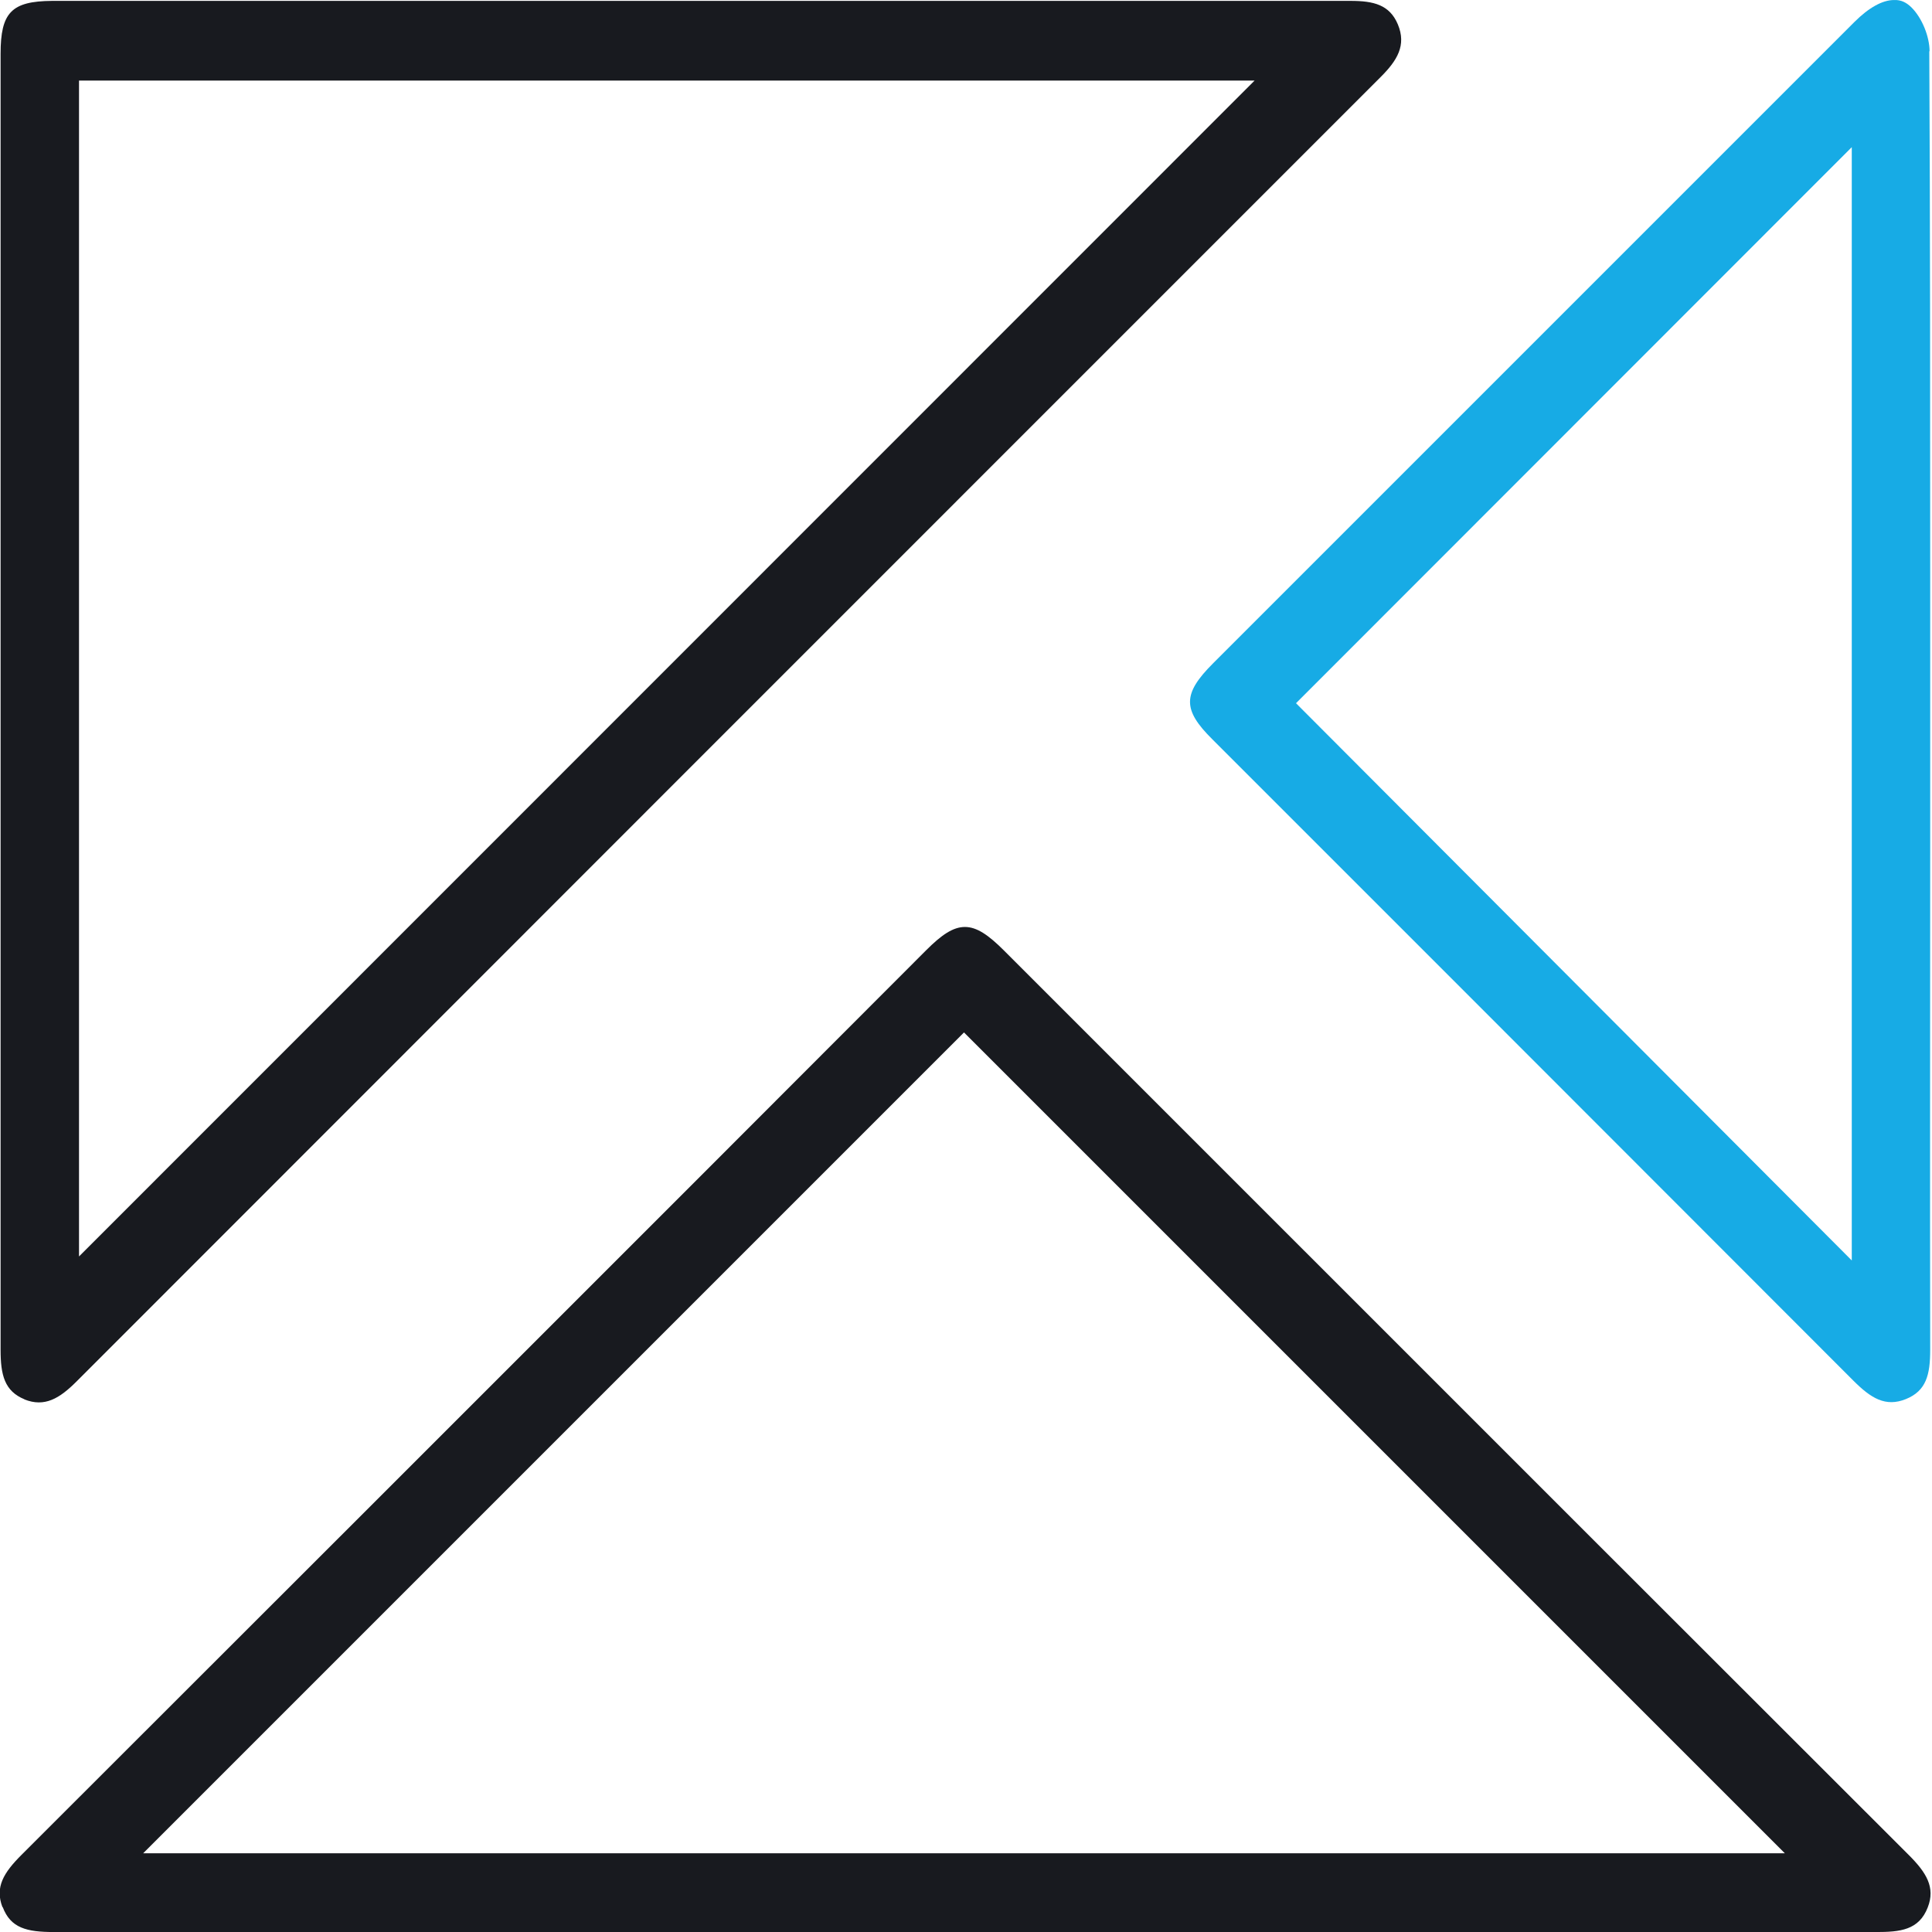 <svg width="59" height="59" viewBox="0 0 59 59" fill="none" xmlns="http://www.w3.org/2000/svg">
<g id="Layer_1" clip-path="url(#clip0_8569_7564)">
<path id="Vector" d="M58.926 1.57C58.926 1.115 58.694 0.548 58.379 0.233C58.221 0.075 58.054 -0.009 57.84 0.001C57.487 0.001 57.07 0.233 56.633 0.669C50.107 7.196 43.571 13.732 37.044 20.258C36.115 21.187 36.106 21.67 37.025 22.579L44.174 29.728C48.315 33.878 52.465 38.019 56.605 42.169C57.135 42.698 57.58 42.977 58.202 42.726C58.824 42.475 58.945 41.983 58.945 41.222C58.936 36.106 58.945 30.991 58.945 25.875V17.455C58.945 12.246 58.945 6.852 58.917 1.56L58.926 1.57ZM56.55 38.492L39.578 21.475L56.55 4.494V38.492Z" fill="#17ABE5"/>
<path id="Vector_2" d="M0.742 42.734C1.364 42.984 1.819 42.706 2.339 42.186C15.615 28.901 28.891 15.624 42.167 2.348C42.668 1.847 42.956 1.383 42.687 0.742C42.436 0.148 41.953 0.027 41.248 0.027C31.138 0.027 21.027 0.027 10.926 0.027H1.587C0.352 0.037 0.018 0.38 0.018 1.643V15.782V25.874C0.018 30.99 0.018 36.105 0.018 41.221C0.018 41.991 0.138 42.483 0.751 42.734H0.742ZM2.413 2.46H38.314L38.026 2.748L2.413 38.37V2.46Z" fill="#181A1F"/>
<path id="Vector_3" d="M0.083 58.239C0.324 58.88 0.817 59.001 1.643 59.001H1.652C8.894 59.001 16.145 59.001 23.395 59.001H29.43H35.483C42.752 59.001 50.022 59.001 57.291 59.001C58.025 59.001 58.6 58.945 58.87 58.249C59.111 57.636 58.823 57.181 58.294 56.652C51.962 50.329 45.631 43.998 39.299 37.666L30.665 29.032C30.182 28.549 29.829 28.308 29.467 28.308C29.105 28.308 28.752 28.549 28.279 29.023L21.102 36.208C14.288 43.023 7.473 49.837 0.659 56.642C0.111 57.19 -0.158 57.627 0.074 58.239H0.083ZM29.439 31.529L37.498 39.588L54.506 56.596H4.372L29.439 31.529Z" fill="#181A1F"/>
</g>
<defs>
<clipPath id="clip0_8569_7564">
<rect width="58.963" height="59" fill="white"/>
</clipPath>
</defs>
</svg>
